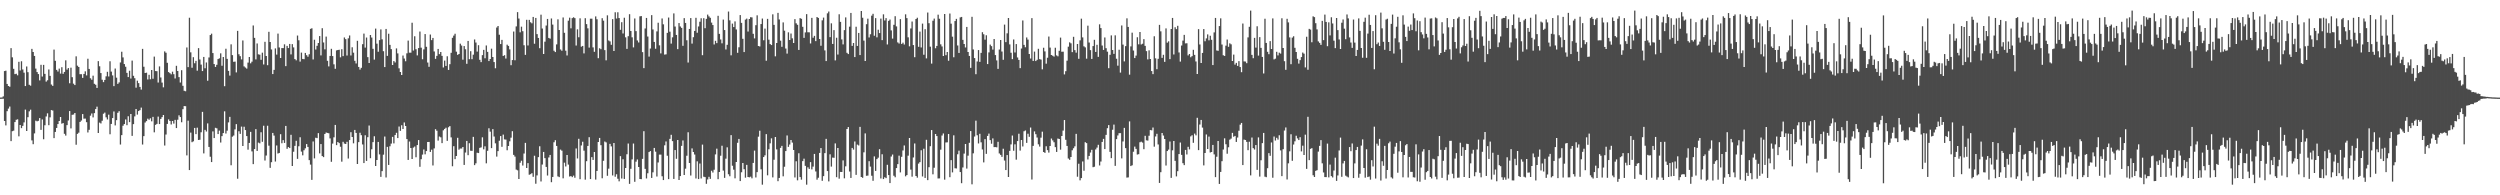 <?xml version="1.0" encoding="UTF-8"?>
<svg xmlns="http://www.w3.org/2000/svg" width="1920" height="150">
  <path d="M0 74.917h1v1.000H0zM1 74.859h1v1.000H1zM2 74.054h1v1.760H2zM3 54.562h1v38.368H3zM4 54.297h1v42.034H4zM5 64.457h1v20.953H5zM6 66.073h1v17.335H6zM7 66.599h1v15.236H7zM8 36.960h1v71.418H8zM9 44.043h1v56.695H9zM10 52.855h1v47.514H10zM11 56.933h1v36.830H11zM12 56.614h1v35.413H12zM13 57.836h1v33.808H13zM14 47.483h1v57.197H14zM15 54.109h1v41.886H15zM16 47.055h1v51.342H16zM17 53.354h1v43.296H17zM18 55.798h1v38.207H18zM19 66.091h1v18.102H19zM20 51.051h1v49.572H20zM21 55.445h1v34.541H21zM22 65.139h1v20.381H22zM23 65.793h1v18.443H23zM24 37.532h1v70.314H24zM25 39.935h1v70.832H25zM26 42.948h1v59.521H26zM27 52.687h1v40.007H27zM28 55.363h1v37.801H28zM29 56.888h1v35.903H29zM30 61.758h1v28.900H30zM31 49.742h1v50.012H31zM32 58.772h1v32.980H32zM33 49.802h1v57.145H33zM34 56.709h1v39.474H34zM35 62.680h1v26.762H35zM36 61.648h1v25.388H36zM37 53.362h1v42.775H37zM38 58.250h1v31.886H38zM39 64.938h1v19.585H39zM40 65.946h1v18.950H40zM41 38.095h1v68.013H41zM42 46.683h1v54.618H42zM43 53.647h1v44.597H43zM44 54.923h1v40.377H44zM45 52.710h1v40.239H45zM46 56.541h1v33.307H46zM47 51.601h1v43.368H47zM48 56.700h1v37.810H48zM49 55.231h1v47.520H49zM50 46.314h1v57.815H50zM51 53.462h1v42.663H51zM52 52.274h1v40.236H52zM53 63.969h1v21.335H53zM54 51.984h1v46.609H54zM55 59.283h1v28.862H55zM56 64.253h1v23.732H56zM57 65.320h1v21.443H57zM58 43.246h1v67.900H58zM59 50.412h1v52.418H59zM60 51.470h1v50.416H60zM61 56.997h1v36.671H61zM62 56.964h1v35.580H62zM63 59.813h1v27.779H63zM64 56.781h1v34.335H64zM65 54.775h1v36.319H65zM66 57.887h1v35.968H66zM67 45.124h1v56.624H67zM68 52.943h1v46.745H68zM69 60.132h1v28.719H69zM70 61.229h1v25.907H70zM71 58.099h1v32.076H71zM72 64.358h1v22.518H72zM73 65.077h1v18.709H73zM74 67.553h1v14.387H74zM75 46.950h1v55.193H75zM76 50.907h1v43.239H76zM77 56.102h1v38.707H77zM78 61.237h1v31.489H78zM79 63.054h1v24.313H79zM80 61.366h1v25.131H80zM81 58.613h1v31.475H81zM82 55.152h1v36.583H82zM83 58.746h1v29.321H83zM84 47.061h1v56.041H84zM85 54.983h1v40.213H85zM86 57.927h1v32.743H86zM87 66.171h1v19.433H87zM88 52.615h1v43.699H88zM89 59.666h1v32.621H89zM90 64.388h1v22.250H90zM91 63.292h1v22.120H91zM92 47.951h1v63.039H92zM93 39.708h1v64.070H93zM94 44.072h1v52.470H94zM95 49.202h1v46.075H95zM96 51.255h1v40.515H96zM97 55.985h1v40.189H97zM98 59.174h1v30.114H98zM99 54.301h1v39.513H99zM100 60.312h1v27.226H100zM101 46.567h1v57.765H101zM102 58.231h1v37.115H102zM103 60.071h1v29.343H103zM104 67.334h1v16.356H104zM105 61.969h1v26.029H105zM106 63.847h1v21.461H106zM107 66.778h1v17.800H107zM108 68.816h1v13.825H108zM109 37.532h1v73.447H109zM110 51.239h1v53.308H110zM111 56.079h1v38.026H111zM112 55.829h1v37.223H112zM113 61.014h1v30.123H113zM114 57.422h1v34.555H114zM115 60.899h1v29.954H115zM116 53.769h1v39.432H116zM117 60.490h1v29.284H117zM118 43.468h1v58.174H118zM119 54.563h1v41.346H119zM120 54.658h1v40.490H120zM121 63.363h1v26.199H121zM122 50.969h1v44.294H122zM123 59.496h1v31.846H123zM124 63.441h1v26.526H124zM125 67.059h1v21.286H125zM126 39.464h1v72.286H126zM127 40.478h1v62.819H127zM128 48.224h1v46.967H128zM129 55.350h1v36.349H129zM130 56.170h1v36.764H130zM131 57.105h1v38.467H131zM132 55.026h1v37.906H132zM133 56.977h1v37.971H133zM134 60.252h1v31.782H134zM135 50.544h1v47.819H135zM136 54.553h1v37.397H136zM137 59.258h1v29.322H137zM138 63.381h1v26.534H138zM139 53.891h1v39.985H139zM140 65.891h1v17.970H140zM141 69.715h1v11.741H141zM142 70.114h1v11.434H142zM143 36.444h1v82.923H143zM144 51.557h1v41.120H144zM145 13.622h1v116.979H145zM146 40.178h1v61.654H146zM147 52.025h1v57.207H147zM148 43.952h1v64.575H148zM149 48.603h1v49.642H149zM150 46.749h1v56.289H150zM151 54.296h1v43.775H151zM152 36.957h1v70.545H152zM153 45.660h1v61.651H153zM154 49.593h1v51.979H154zM155 54.573h1v31.345H155zM156 43.730h1v74.087H156zM157 52.404h1v47.334H157zM158 47.961h1v53.077H158zM159 61.980h1v32.791H159zM160 44.120h1v68.702H160zM161 26.928h1v93.449H161zM162 25.876h1v98.591H162zM163 40.763h1v60.141H163zM164 49.212h1v56.832H164zM165 51.416h1v46.756H165zM166 49.756h1v48.822H166zM167 45.373h1v57.614H167zM168 44.795h1v55.528H168zM169 40.970h1v68.488H169zM170 50.465h1v54.073H170zM171 43.786h1v58.408H171zM172 66.185h1v19.331H172zM173 37.438h1v65.090H173zM174 45.220h1v55.138H174zM175 54.421h1v39.564H175zM176 58.047h1v31.727H176zM177 34.053h1v92.860H177zM178 42.351h1v62.588H178zM179 47.467h1v56.601H179zM180 47.319h1v52.050H180zM181 55.620h1v39.732H181zM182 23.706h1v113.579H182zM183 41.658h1v59.149H183zM184 43.146h1v59.663H184zM185 45.603h1v51.648H185zM186 31.053h1v81.056H186zM187 50.973h1v46.381H187zM188 51.868h1v48.036H188zM189 52.710h1v51.808H189zM190 48.080h1v66.855H190zM191 43.770h1v66.000H191zM192 48.637h1v52.619H192zM193 47.370h1v68.909H193zM194 19.544h1v106.528H194zM195 29.075h1v85.385H195zM196 45.624h1v53.561H196zM197 33.360h1v82.580H197zM198 41.735h1v67.780H198zM199 42.007h1v68.096H199zM200 45.948h1v55.635H200zM201 40.431h1v68.462H201zM202 49.508h1v47.071H202zM203 32.091h1v91.182H203zM204 43.013h1v76.417H204zM205 50.090h1v46.483H205zM206 24.445h1v87.452H206zM207 32.234h1v96.662H207zM208 37.996h1v86.563H208zM209 56.895h1v45.195H209zM210 53.665h1v50.495H210zM211 37.194h1v86.842H211zM212 41.944h1v69.798H212zM213 25.801h1v92.119H213zM214 36.474h1v80.990H214zM215 44.544h1v58.531H215zM216 36.927h1v73.081H216zM217 36.971h1v70.637H217zM218 34.037h1v75.737H218zM219 50.772h1v45.966H219zM220 35.241h1v79.025H220zM221 36.912h1v76.016H221zM222 33.716h1v79.994H222zM223 41.757h1v61.776H223zM224 33.881h1v93.626H224zM225 36.391h1v80.128H225zM226 45.377h1v66.653H226zM227 46.318h1v61.832H227zM228 27.281h1v94.739H228zM229 30.928h1v81.398H229zM230 47.313h1v58.104H230zM231 40.384h1v76.058H231zM232 45.267h1v74.053H232zM233 45.481h1v69.927H233zM234 40.653h1v73.264H234zM235 42.391h1v68.268H235zM236 43.561h1v69.273H236zM237 41.658h1v81.317H237zM238 22.192h1v104.214H238zM239 21.687h1v116.449H239zM240 45.692h1v62.976H240zM241 30.534h1v91.098H241zM242 38.055h1v67.742H242zM243 35.162h1v70.941H243zM244 33.033h1v69.188H244zM245 27.709h1v90.087H245zM246 42.551h1v68.091H246zM247 21.665h1v98.217H247zM248 32.614h1v88.063H248zM249 37.897h1v65.010H249zM250 28.135h1v73.628H250zM251 46.703h1v55.402H251zM252 50.995h1v51.363H252zM253 42.947h1v63.331H253zM254 37.479h1v86.789H254zM255 43.063h1v67.234H255zM256 49.390h1v56.095H256zM257 52.817h1v43.151H257zM258 38.701h1v72.741H258zM259 38.389h1v70.681H259zM260 38.182h1v71.748H260zM261 44.009h1v68.706H261zM262 37.789h1v86.393H262zM263 43.133h1v65.787H263zM264 28.758h1v81.506H264zM265 30.031h1v80.558H265zM266 42.643h1v66.285H266zM267 29.432h1v92.299H267zM268 27.249h1v80.340H268zM269 42.614h1v58.920H269zM270 36.295h1v68.914H270zM271 40.434h1v69.648H271zM272 46.676h1v53.119H272zM273 48.766h1v53.335H273zM274 31.316h1v94.640H274zM275 51.405h1v57.748H275zM276 53.449h1v48.488H276zM277 52.095h1v51.740H277zM278 33.942h1v76.993H278zM279 25.822h1v99.426H279zM280 36.557h1v67.323H280zM281 28.837h1v94.764H281zM282 43.870h1v61.487H282zM283 48.360h1v48.052H283zM284 26.881h1v94.634H284zM285 28.827h1v85.830H285zM286 37.489h1v71.679H286zM287 45.790h1v58.880H287zM288 21.985h1v105.479H288zM289 33.545h1v89.317H289zM290 39.750h1v69.253H290zM291 30.842h1v87.752H291zM292 22.562h1v113.294H292zM293 30.221h1v101.191H293zM294 39.317h1v79.454H294zM295 51.489h1v53.356H295zM296 22.210h1v114.104H296zM297 42.884h1v69.902H297zM298 25.923h1v100.728H298zM299 34.481h1v77.851H299zM300 37.730h1v72.557H300zM301 49.926h1v55.191H301zM302 46.919h1v63.204H302zM303 47.990h1v55.717H303zM304 37.158h1v64.845H304zM305 41.034h1v64.985H305zM306 52.478h1v44.720H306zM307 55.293h1v45.234H307zM308 57.625h1v38.561H308zM309 42.644h1v56.412H309zM310 44.967h1v49.072H310zM311 47.063h1v49.688H311zM312 40.935h1v65.874H312zM313 31.172h1v91.640H313zM314 40.467h1v68.239H314zM315 40.431h1v73.215H315zM316 17.454h1v104.661H316zM317 38.801h1v74.541H317zM318 27.829h1v84.697H318zM319 37.846h1v82.930H319zM320 42.542h1v68.862H320zM321 36.924h1v70.644H321zM322 24.242h1v103.852H322zM323 36.622h1v85.649H323zM324 45.541h1v73.173H324zM325 37.917h1v76.864H325zM326 26.167h1v92.343H326zM327 35.961h1v80.058H327zM328 48.003h1v61.054H328zM329 51.285h1v57.734H329zM330 26.530h1v90.154H330zM331 30.847h1v84.112H331zM332 29.134h1v97.932H332zM333 39.534h1v74.458H333zM334 45.227h1v53.983H334zM335 42.910h1v57.498H335zM336 37.597h1v70.382H336zM337 41.593h1v63.262H337zM338 39.955h1v65.515H338zM339 42.922h1v66.984H339zM340 51.818h1v48.256H340zM341 46.524h1v52.487H341zM342 50.638h1v47.441H342zM343 43.237h1v64.946H343zM344 53.718h1v44.043H344zM345 49.325h1v47.519H345zM346 40.571h1v64.941H346zM347 29.020h1v98.669H347zM348 27.317h1v84.956H348zM349 25.897h1v96.338H349zM350 39.658h1v80.157H350zM351 42.133h1v63.704H351zM352 41.451h1v73.492H352zM353 33.546h1v80.549H353zM354 34.952h1v79.146H354zM355 45.820h1v67.070H355zM356 35.388h1v91.291H356zM357 37.821h1v79.342H357zM358 49.015h1v59.236H358zM359 31.437h1v87.741H359zM360 45.481h1v64.522H360zM361 39.298h1v76.490H361zM362 45.472h1v70.404H362zM363 42.009h1v63.105H363zM364 30.303h1v96.499H364zM365 32.674h1v92.777H365zM366 39.609h1v77.713H366zM367 34.702h1v82.863H367zM368 45.931h1v67.635H368zM369 47.727h1v65.482H369zM370 42.352h1v63.133H370zM371 38.275h1v76.415H371zM372 44.739h1v67.638H372zM373 34.940h1v90.487H373zM374 39.833h1v75.973H374zM375 46.919h1v51.602H375zM376 45.311h1v55.822H376zM377 37.370h1v76.407H377zM378 43.760h1v55.435H378zM379 47.652h1v57.187H379zM380 52.414h1v57.643H380zM381 21.141h1v99.145H381zM382 19.993h1v96.059H382zM383 26.699h1v81.393H383zM384 33.827h1v70.675H384zM385 30.624h1v82.131H385zM386 42.949h1v60.434H386zM387 42.389h1v64.671H387zM388 44.956h1v62.279H388zM389 34.291h1v81.101H389zM390 35.294h1v76.849H390zM391 37.957h1v70.602H391zM392 50.084h1v55.645H392zM393 46.154h1v54.619H393zM394 24.238h1v94.676H394zM395 46.283h1v73.974H395zM396 20.267h1v109.971H396zM397 9.317h1v121.484H397zM398 14.249h1v123.212H398zM399 24.809h1v100.184H399zM400 20.495h1v102.954H400zM401 23.955h1v103.182H401zM402 34.767h1v83.132H402zM403 42.125h1v67.613H403zM404 15.225h1v113.787H404zM405 34.933h1v90.341H405zM406 15.235h1v118.970H406zM407 17.103h1v116.681H407zM408 17.916h1v115.089H408zM409 13.004h1v122.788H409zM410 33.596h1v86.025H410zM411 13.756h1v127.341H411zM412 26.232h1v108.451H412zM413 29.123h1v91.536H413zM414 37.029h1v75.310H414zM415 11.259h1v128.117H415zM416 21.932h1v104.434H416zM417 41.448h1v75.240H417zM418 32.004h1v89.451H418zM419 19.611h1v108.576H419zM420 14.521h1v120.301H420zM421 29.127h1v91.804H421zM422 29.691h1v89.273H422zM423 14.199h1v125.728H423zM424 18.878h1v117.032H424zM425 38.961h1v70.320H425zM426 39.993h1v67.668H426zM427 34.087h1v77.990H427zM428 14.831h1v120.654H428zM429 23.017h1v113.012H429zM430 37.989h1v76.927H430zM431 38.945h1v76.774H431zM432 13.412h1v123.534H432zM433 25.215h1v99.715H433zM434 38.917h1v88.930H434zM435 42.617h1v76.442H435zM436 15.848h1v110.543H436zM437 13.554h1v122.032H437zM438 21.736h1v113.466H438zM439 13.904h1v122.129H439zM440 13.255h1v121.607H440zM441 13.922h1v122.554H441zM442 34.992h1v79.009H442zM443 22.544h1v99.143H443zM444 28.645h1v77.933H444zM445 14.096h1v123.544H445zM446 35.842h1v75.865H446zM447 35.269h1v73.605H447zM448 41.006h1v74.716H448zM449 13.984h1v124.009H449zM450 18.559h1v105.235H450zM451 21.744h1v90.335H451zM452 36.557h1v68.803H452zM453 14.341h1v123.196H453zM454 14.328h1v106.348H454zM455 36.414h1v86.405H455zM456 39.779h1v76.935H456zM457 12.581h1v125.331H457zM458 14.820h1v116.464H458zM459 44.689h1v64.374H459zM460 37.064h1v68.866H460zM461 37.792h1v73.744H461zM462 13.976h1v122.929H462zM463 15.860h1v107.654H463zM464 38.492h1v70.191H464zM465 46.359h1v63.000H465zM466 11.772h1v123.248H466zM467 31.083h1v98.467H467zM468 31.786h1v78.712H468zM469 34.429h1v77.982H469zM470 14.697h1v120.059H470zM471 39.152h1v70.696H471zM472 9.433h1v126.303H472zM473 14.210h1v119.606H473zM474 9.423h1v127.854H474zM475 13.876h1v125.400H475zM476 22.862h1v97.050H476zM477 17.032h1v120.077H477zM478 25.704h1v96.629H478zM479 13.603h1v123.837H479zM480 28.679h1v100.361H480zM481 37.528h1v80.959H481zM482 27.803h1v82.441H482zM483 10.919h1v130.309H483zM484 23.805h1v105.817H484zM485 28.656h1v93.771H485zM486 36.397h1v73.823H486zM487 14.198h1v125.442H487zM488 23.908h1v100.237H488zM489 31.096h1v91.351H489zM490 32.638h1v95.637H490zM491 12.560h1v124.936H491zM492 12.334h1v125.271H492zM493 40.028h1v81.963H493zM494 52.316h1v48.454H494zM495 21.848h1v107.859H495zM496 13.769h1v123.314H496zM497 28.048h1v105.033H497zM498 43.482h1v73.316H498zM499 37.252h1v78.751H499zM500 11.630h1v125.012H500zM501 22.641h1v109.710H501zM502 32.186h1v81.409H502zM503 37.421h1v79.066H503zM504 24.116h1v111.471H504zM505 17.470h1v107.298H505zM506 34.791h1v83.937H506zM507 41.005h1v77.750H507zM508 14.176h1v121.178H508zM509 18.664h1v119.619H509zM510 41.927h1v69.696H510zM511 41.734h1v66.894H511zM512 25.225h1v94.375H512zM513 13.470h1v124.116H513zM514 24.309h1v82.327H514zM515 33.477h1v70.068H515zM516 28.687h1v79.684H516zM517 10.304h1v127.141H517zM518 20.379h1v94.867H518zM519 26.843h1v95.129H519zM520 37.728h1v69.772H520zM521 17.691h1v120.566H521zM522 20.309h1v114.920H522zM523 21.427h1v90.585H523zM524 35.191h1v72.708H524zM525 13.902h1v120.520H525zM526 17.621h1v111.914H526zM527 30.932h1v88.690H527zM528 48.052h1v53.548H528zM529 22.227h1v102.953H529zM530 13.861h1v120.937H530zM531 33.510h1v80.456H531zM532 28.571h1v88.176H532zM533 23.782h1v94.884H533zM534 13.649h1v123.393H534zM535 25.158h1v98.746H535zM536 20.300h1v117.206H536zM537 16.712h1v108.861H537zM538 14.043h1v123.029H538zM539 42.373h1v68.668H539zM540 13.986h1v121.749H540zM541 21.669h1v114.360H541zM542 14.482h1v126.672H542zM543 11.194h1v126.620H543zM544 12.590h1v123.179H544zM545 13.658h1v123.708H545zM546 17.376h1v113.747H546zM547 19.269h1v113.243H547zM548 34.153h1v96.194H548zM549 31.324h1v87.236H549zM550 33.127h1v81.061H550zM551 12.111h1v125.524H551zM552 26.019h1v106.093H552zM553 30.321h1v89.280H553zM554 33.272h1v78.638H554zM555 15.051h1v115.975H555zM556 23.094h1v113.500H556zM557 38.011h1v83.842H557zM558 34.410h1v78.763H558zM559 8.868h1v124.981H559zM560 15.634h1v119.719H560zM561 42.494h1v61.297H561zM562 18.133h1v109.152H562zM563 20.772h1v109.555H563zM564 16.421h1v120.558H564zM565 22.650h1v101.765H565zM566 40.550h1v69.132H566zM567 36.285h1v70.407H567zM568 11.584h1v127.462H568zM569 17.576h1v114.741H569zM570 29.822h1v95.367H570zM571 40.009h1v89.923H571zM572 15.073h1v121.389H572zM573 14.305h1v112.323H573zM574 24.231h1v111.705H574zM575 14.573h1v121.602H575zM576 13.202h1v122.477H576zM577 13.369h1v123.574H577zM578 25.956h1v99.155H578zM579 29.509h1v86.130H579zM580 19.332h1v116.945H580zM581 11.799h1v120.402H581zM582 35.315h1v69.650H582zM583 35.673h1v64.746H583zM584 18.490h1v111.577H584zM585 14.244h1v127.604H585zM586 30.938h1v89.694H586zM587 21.979h1v97.327H587zM588 46.654h1v56.369H588zM589 14.468h1v120.208H589zM590 30.456h1v84.171H590zM591 33.830h1v76.225H591zM592 34.611h1v71.618H592zM593 11.011h1v125.242H593zM594 19.109h1v103.542H594zM595 43.248h1v61.963H595zM596 33.027h1v81.715H596zM597 9.858h1v129.301H597zM598 14.926h1v121.738H598zM599 31.216h1v82.359H599zM600 35.936h1v76.082H600zM601 17.186h1v118.232H601zM602 23.537h1v104.505H602zM603 37.266h1v78.772H603zM604 41.187h1v62.850H604zM605 24.830h1v87.956H605zM606 30.742h1v80.273H606zM607 25.729h1v81.802H607zM608 29.438h1v80.093H608zM609 33.038h1v82.172H609zM610 14.691h1v121.620H610zM611 17.899h1v105.946H611zM612 19.062h1v119.412H612zM613 38.346h1v79.355H613zM614 13.938h1v122.072H614zM615 14.419h1v123.576H615zM616 20.584h1v103.161H616zM617 29.105h1v92.733H617zM618 24.863h1v102.534H618zM619 10.876h1v130.971H619zM620 24.778h1v103.739H620zM621 24.814h1v104.911H621zM622 33.359h1v91.143H622zM623 13.725h1v116.389H623zM624 28.974h1v98.968H624zM625 27.540h1v90.664H625zM626 31.567h1v100.098H626zM627 13.045h1v124.918H627zM628 13.792h1v122.697H628zM629 29.957h1v87.501H629zM630 35.118h1v78.602H630zM631 15.624h1v123.231H631zM632 13.526h1v121.767H632zM633 38.707h1v78.910H633zM634 46.884h1v59.786H634zM635 10.241h1v121.146H635zM636 8.860h1v130.438H636zM637 28.515h1v90.015H637zM638 17.936h1v110.031H638zM639 33.746h1v87.296H639zM640 23.155h1v98.042H640zM641 46.405h1v63.705H641zM642 28.996h1v107.102H642zM643 41.894h1v71.779H643zM644 10.932h1v126.291H644zM645 16.772h1v115.279H645zM646 30.264h1v101.851H646zM647 34.121h1v89.053H647zM648 23.122h1v113.822H648zM649 13.367h1v114.390H649zM650 40.533h1v58.530H650zM651 41.534h1v56.045H651zM652 20.496h1v111.256H652zM653 9.913h1v126.721H653zM654 35.214h1v78.416H654zM655 33.018h1v81.871H655zM656 43.804h1v64.841H656zM657 20.522h1v113.795H657zM658 35.286h1v75.743H658zM659 25.290h1v86.437H659zM660 42.309h1v55.137H660zM661 8.447h1v127.507H661zM662 13.620h1v122.918H662zM663 31.193h1v85.799H663zM664 46.856h1v55.585H664zM665 18.589h1v116.412H665zM666 14.320h1v120.555H666zM667 28.768h1v95.053H667zM668 26.314h1v101.654H668zM669 12.052h1v122.903H669zM670 10.613h1v128.248H670zM671 27.469h1v92.641H671zM672 13.904h1v117.395H672zM673 28.647h1v93.563H673zM674 22.822h1v98.285H674zM675 25.395h1v89.203H675zM676 14.302h1v122.769H676zM677 30.797h1v87.675H677zM678 10.997h1v126.530H678zM679 15.736h1v120.400H679zM680 13.946h1v122.870H680zM681 34.139h1v92.410H681zM682 16.028h1v118.404H682zM683 15.009h1v125.582H683zM684 23.321h1v96.897H684zM685 29.623h1v89.060H685zM686 19.071h1v115.900H686zM687 12.430h1v123.720H687zM688 20.258h1v108.826H688zM689 32.566h1v93.508H689zM690 33.440h1v86.123H690zM691 14.693h1v117.708H691zM692 33.732h1v86.679H692zM693 32.787h1v82.768H693zM694 34.192h1v77.525H694zM695 10.986h1v124.441H695zM696 13.912h1v120.545H696zM697 28.659h1v90.882H697zM698 35.578h1v70.400H698zM699 21.852h1v108.425H699zM700 16.521h1v119.175H700zM701 34.628h1v86.296H701zM702 43.940h1v66.258H702zM703 14.585h1v120.592H703zM704 13.602h1v122.867H704zM705 35.929h1v89.741H705zM706 24.260h1v100.240H706zM707 36.435h1v78.944H707zM708 18.116h1v117.416H708zM709 42.037h1v72.175H709zM710 22.406h1v114.231H710zM711 44.827h1v62.556H711zM712 9.643h1v128.679H712zM713 17.834h1v110.578H713zM714 35.840h1v76.456H714zM715 48.841h1v51.074H715zM716 15.914h1v117.983H716zM717 14.285h1v114.524H717zM718 37.047h1v65.883H718zM719 35.277h1v69.241H719zM720 11.247h1v125.803H720zM721 14.383h1v122.630H721zM722 34.065h1v80.866H722zM723 35.660h1v68.444H723zM724 43.009h1v59.491H724zM725 10.773h1v127.198H725zM726 42.396h1v67.021H726zM727 39.934h1v69.393H727zM728 46.665h1v56.267H728zM729 10.408h1v125.670H729zM730 18.198h1v104.803H730zM731 28.163h1v104.232H731zM732 43.976h1v59.971H732zM733 16.162h1v113.069H733zM734 14.500h1v114.886H734zM735 34.936h1v83.562H735zM736 40.629h1v75.073H736zM737 13.383h1v118.777H737zM738 13.002h1v127.717H738zM739 30.609h1v98.021H739zM740 33.790h1v84.158H740zM741 36.428h1v74.182H741zM742 20.664h1v108.844H742zM743 39.913h1v79.664H743zM744 42.948h1v66.740H744zM745 52.141h1v48.509H745zM746 12.924h1v128.657H746zM747 37.972h1v79.780H747zM748 44.619h1v60.265H748zM749 57.007h1v35.660H749zM750 47.225h1v56.656H750zM751 38.441h1v71.757H751zM752 47.514h1v55.245H752zM753 40.592h1v68.694H753zM754 24.710h1v90.071H754zM755 26.318h1v98.387H755zM756 30.450h1v76.417H756zM757 27.089h1v91.058H757zM758 49.226h1v55.159H758zM759 40.264h1v62.351H759zM760 34.244h1v73.369H760zM761 35.443h1v74.920H761zM762 38.104h1v68.183H762zM763 29.929h1v83.079H763zM764 42.287h1v70.669H764zM765 46.368h1v66.791H765zM766 52.882h1v56.008H766zM767 38.060h1v79.792H767zM768 30.708h1v88.252H768zM769 39.572h1v80.877H769zM770 45.905h1v68.343H770zM771 18.872h1v104.405H771zM772 32.369h1v98.220H772zM773 25.583h1v93.521H773zM774 13.839h1v122.108H774zM775 34.115h1v81.727H775zM776 40.482h1v70.421H776zM777 45.401h1v58.670H777zM778 30.312h1v85.431H778zM779 40.312h1v70.547H779zM780 33.858h1v88.766H780zM781 44.138h1v64.221H781zM782 46.032h1v56.701H782zM783 52.339h1v63.298H783zM784 37.273h1v70.244H784zM785 15.723h1v96.745H785zM786 34.475h1v66.354H786zM787 36.295h1v63.891H787zM788 28.775h1v80.964H788zM789 30.429h1v72.274H789zM790 41.491h1v63.564H790zM791 44.972h1v52.963H791zM792 13.919h1v123.970H792zM793 46.794h1v65.209H793zM794 39.649h1v61.249H794zM795 46.882h1v56.160H795zM796 45.950h1v59.668H796zM797 37.463h1v73.385H797zM798 45.435h1v67.175H798zM799 45.762h1v59.956H799zM800 53.271h1v47.825H800zM801 36.661h1v80.059H801zM802 39.475h1v77.910H802zM803 48.894h1v63.431H803zM804 44.325h1v70.992H804zM805 28.070h1v89.128H805zM806 36.543h1v75.594H806zM807 42.227h1v64.162H807zM808 42.784h1v65.050H808zM809 43.484h1v65.764H809zM810 36.682h1v76.316H810zM811 42.554h1v74.117H811zM812 43.265h1v63.126H812zM813 39.022h1v67.733H813zM814 28.863h1v86.079H814zM815 39.728h1v64.699H815zM816 39.688h1v60.633H816zM817 57.115h1v35.071H817zM818 54.687h1v52.691H818zM819 46.568h1v65.521H819zM820 35.819h1v85.925H820zM821 32.492h1v90.237H821zM822 33.299h1v87.276H822zM823 40.022h1v75.407H823zM824 28.250h1v85.622H824zM825 38.502h1v73.877H825zM826 40.424h1v62.404H826zM827 33.798h1v101.942H827zM828 45.181h1v80.552H828zM829 30.960h1v107.517H829zM830 14.337h1v122.414H830zM831 28.718h1v95.282H831zM832 35.568h1v95.532H832zM833 36.410h1v72.796H833zM834 45.073h1v64.856H834zM835 19.716h1v102.773H835zM836 32.677h1v87.070H836zM837 38.525h1v78.618H837zM838 45.247h1v69.804H838zM839 35.372h1v93.038H839zM840 30.574h1v97.469H840zM841 39.884h1v74.888H841zM842 34.412h1v78.943H842zM843 43.696h1v67.489H843zM844 18.672h1v108.427H844zM845 21.560h1v102.471H845zM846 34.971h1v74.046H846zM847 38.366h1v68.266H847zM848 28.767h1v85.708H848zM849 37.028h1v66.544H849zM850 39.663h1v58.793H850zM851 52.370h1v43.706H851zM852 42.100h1v74.510H852zM853 27.166h1v94.306H853zM854 38.410h1v61.209H854zM855 41.379h1v54.307H855zM856 27.123h1v100.279H856zM857 45.127h1v61.746H857zM858 50.445h1v53.578H858zM859 38.178h1v64.110H859zM860 55.747h1v46.479H860zM861 19.550h1v102.117H861zM862 34.274h1v74.396H862zM863 47.130h1v51.063H863zM864 35.455h1v78.324H864zM865 14.082h1v122.321H865zM866 20.704h1v115.544H866zM867 57.337h1v35.916H867zM868 35.642h1v91.906H868zM869 25.109h1v101.840H869zM870 38.833h1v77.686H870zM871 44.602h1v67.988H871zM872 42.718h1v71.635H872zM873 28.607h1v90.067H873zM874 34.040h1v84.396H874zM875 24.565h1v84.688H875zM876 34.169h1v74.645H876zM877 33.584h1v75.919H877zM878 30.063h1v84.522H878zM879 35.248h1v69.053H879zM880 39.253h1v68.539H880zM881 45.608h1v62.362H881zM882 38.643h1v65.600H882zM883 45.321h1v54.561H883zM884 54.594h1v45.486H884zM885 56.931h1v41.037H885zM886 27.873h1v84.745H886zM887 44.800h1v59.993H887zM888 53.141h1v49.614H888zM889 45.134h1v65.821H889zM890 19.107h1v121.361H890zM891 24.040h1v108.214H891zM892 44.462h1v57.657H892zM893 42.111h1v61.980H893zM894 47.519h1v59.241H894zM895 21.790h1v105.360H895zM896 32.766h1v83.266H896zM897 31.720h1v83.180H897zM898 45.426h1v63.289H898zM899 22.271h1v114.352H899zM900 13.760h1v101.684H900zM901 41.831h1v66.443H901zM902 20.930h1v102.611H902zM903 22.371h1v113.090H903zM904 19.840h1v111.639H904zM905 40.306h1v78.014H905zM906 47.310h1v62.173H906zM907 34.947h1v84.009H907zM908 31.185h1v94.175H908zM909 26.758h1v100.053H909zM910 33.332h1v81.801H910zM911 33.251h1v85.393H911zM912 42.529h1v70.205H912zM913 41.478h1v73.273H913zM914 43.958h1v60.812H914zM915 43.131h1v60.740H915zM916 38.241h1v71.414H916zM917 42.138h1v60.450H917zM918 47.206h1v56.742H918zM919 56.812h1v33.672H919zM920 22.381h1v92.918H920zM921 34.131h1v61.494H921zM922 48.362h1v43.737H922zM923 40.639h1v57.334H923zM924 22.304h1v104.743H924zM925 31.704h1v85.810H925zM926 29.512h1v73.770H926zM927 26.432h1v87.993H927zM928 30.988h1v73.930H928zM929 27.463h1v89.652H929zM930 30.550h1v86.179H930zM931 49.948h1v61.369H931zM932 24.883h1v93.708H932zM933 13.793h1v122.267H933zM934 38.771h1v81.600H934zM935 39.031h1v69.274H935zM936 20.010h1v121.255H936zM937 14.059h1v117.997H937zM938 34.217h1v89.567H938zM939 42.468h1v72.366H939zM940 42.981h1v63.272H940zM941 35.055h1v75.718H941zM942 30.380h1v87.677H942zM943 35.939h1v77.175H943zM944 33.261h1v74.022H944zM945 34.059h1v72.391H945zM946 46.873h1v55.159H946zM947 41.938h1v63.064H947zM948 49.615h1v54.781H948zM949 48.274h1v60.732H949zM950 50.600h1v55.030H950zM951 46.933h1v53.464H951zM952 51.530h1v44.213H952zM953 55.458h1v38.930H953zM954 18.068h1v108.726H954zM955 47.140h1v60.079H955zM956 47.268h1v60.270H956zM957 48.519h1v60.452H957zM958 28.717h1v86.612H958zM959 20.571h1v88.305H959zM960 8.153h1v126.528H960zM961 42.142h1v63.480H961zM962 44.702h1v69.089H962zM963 29.089h1v85.753H963zM964 36.577h1v74.834H964zM965 20.172h1v110.302H965zM966 42.702h1v62.799H966zM967 28.502h1v107.108H967zM968 36.750h1v86.321H968zM969 43.728h1v66.201H969zM970 56.416h1v45.658H970zM971 14.380h1v121.282H971zM972 32.990h1v103.099H972zM973 39.764h1v89.388H973zM974 41.619h1v75.969H974zM975 31.591h1v88.040H975zM976 37.619h1v71.777H976zM977 14.140h1v122.379H977zM978 45.632h1v59.230H978zM979 45.074h1v62.830H979zM980 39.763h1v66.092H980zM981 42.562h1v64.660H981zM982 40.434h1v63.432H982zM983 41.168h1v74.356H983zM984 14.044h1v121.238H984zM985 36.847h1v77.726H985zM986 47.014h1v53.229H986zM987 53.612h1v44.262H987zM988 14.455h1v123.366H988zM989 17.211h1v108.216H989zM990 28.717h1v87.529H990zM991 49.290h1v53.811H991zM992 28.903h1v94.595H992zM993 27.851h1v83.135H993zM994 36.689h1v71.831H994zM995 39.926h1v64.294H995zM996 45.147h1v61.119H996zM997 48.836h1v58.719H997zM998 46.165h1v59.209H998zM999 43.833h1v72.420H999zM1000 40.370h1v71.504H1000zM1001 41.203h1v77.846H1001zM1002 51.751h1v51.656H1002zM1003 28.213h1v101.483H1003zM1004 53.556h1v36.151H1004zM1005 22.164h1v100.793H1005zM1006 22.739h1v91.604H1006zM1007 32.456h1v81.321H1007zM1008 12.541h1v122.076H1008zM1009 13.155h1v122.756H1009zM1010 17.841h1v113.377H1010zM1011 22.560h1v108.158H1011zM1012 31.814h1v84.595H1012zM1013 32.939h1v79.099H1013zM1014 34.440h1v73.199H1014zM1015 16.051h1v109.373H1015zM1016 30.841h1v101.594H1016zM1017 11.197h1v124.807H1017zM1018 16.847h1v119.175H1018zM1019 35.482h1v74.798H1019zM1020 17.151h1v119.091H1020zM1021 27.184h1v99.228H1021zM1022 13.245h1v122.003H1022zM1023 18.016h1v118.299H1023zM1024 31.245h1v99.736H1024zM1025 36.981h1v84.089H1025zM1026 13.801h1v125.098H1026zM1027 23.148h1v111.619H1027zM1028 30.297h1v85.260H1028zM1029 37.617h1v68.052H1029zM1030 17.468h1v118.295H1030zM1031 14.941h1v110.532H1031zM1032 22.029h1v101.584H1032zM1033 30.089h1v104.847H1033zM1034 11.133h1v124.474H1034zM1035 14.117h1v122.118H1035zM1036 28.713h1v84.250H1036zM1037 32.681h1v83.416H1037zM1038 36.749h1v73.410H1038zM1039 15.001h1v121.760H1039zM1040 32.721h1v92.749H1040zM1041 43.017h1v72.217H1041zM1042 38.358h1v74.466H1042zM1043 14.125h1v122.392H1043zM1044 23.730h1v109.696H1044zM1045 36.866h1v74.971H1045zM1046 44.350h1v62.714H1046zM1047 16.748h1v112.282H1047zM1048 13.551h1v122.886H1048zM1049 44.411h1v70.225H1049zM1050 25.819h1v110.189H1050zM1051 11.315h1v124.276H1051zM1052 19.169h1v118.818H1052zM1053 36.798h1v86.223H1053zM1054 23.845h1v103.999H1054zM1055 53.185h1v44.118H1055zM1056 11.690h1v125.422H1056zM1057 33.929h1v76.402H1057zM1058 32.658h1v79.239H1058zM1059 35.277h1v71.364H1059zM1060 9.680h1v128.992H1060zM1061 21.756h1v102.116H1061zM1062 32.128h1v95.189H1062zM1063 38.222h1v73.797H1063zM1064 14.996h1v122.096H1064zM1065 14.363h1v116.198H1065zM1066 32.249h1v77.781H1066zM1067 39.176h1v69.558H1067zM1068 18.341h1v117.825H1068zM1069 11.204h1v125.904H1069zM1070 41.131h1v76.970H1070zM1071 29.426h1v83.203H1071zM1072 20.530h1v89.228H1072zM1073 12.910h1v119.758H1073zM1074 32.490h1v83.806H1074zM1075 37.865h1v70.521H1075zM1076 48.238h1v68.473H1076zM1077 11.781h1v124.423H1077zM1078 18.873h1v100.160H1078zM1079 28.302h1v83.252H1079zM1080 31.521h1v79.125H1080zM1081 20.408h1v115.905H1081zM1082 23.638h1v96.877H1082zM1083 18.831h1v113.141H1083zM1084 23.104h1v108.893H1084zM1085 10.311h1v125.833H1085zM1086 13.952h1v122.396H1086zM1087 24.034h1v86.819H1087zM1088 15.734h1v123.458H1088zM1089 38.635h1v79.965H1089zM1090 16.299h1v123.279H1090zM1091 24.746h1v103.941H1091zM1092 26.490h1v89.899H1092zM1093 29.443h1v85.161H1093zM1094 13.514h1v124.516H1094zM1095 26.005h1v106.223H1095zM1096 28.777h1v102.499H1096zM1097 37.891h1v77.380H1097zM1098 14.257h1v121.704H1098zM1099 14.075h1v122.998H1099zM1100 26.936h1v94.976H1100zM1101 35.636h1v86.710H1101zM1102 13.418h1v122.272H1102zM1103 14.068h1v123.675H1103zM1104 31.096h1v88.861H1104zM1105 42.140h1v62.333H1105zM1106 40.713h1v74.338H1106zM1107 17.032h1v119.593H1107zM1108 25.827h1v97.675H1108zM1109 39.871h1v75.301H1109zM1110 38.184h1v74.932H1110zM1111 13.861h1v124.622H1111zM1112 20.984h1v113.130H1112zM1113 37.858h1v70.311H1113zM1114 45.847h1v62.310H1114zM1115 20.891h1v112.540H1115zM1116 14.605h1v122.321H1116zM1117 32.233h1v89.558H1117zM1118 37.263h1v80.296H1118zM1119 14.144h1v122.355H1119zM1120 12.927h1v123.465H1120zM1121 40.994h1v68.647H1121zM1122 36.285h1v83.416H1122zM1123 34.897h1v78.128H1123zM1124 14.630h1v121.305H1124zM1125 35.326h1v79.873H1125zM1126 33.587h1v76.803H1126zM1127 47.259h1v63.393H1127zM1128 12.462h1v124.258H1128zM1129 23.248h1v102.183H1129zM1130 29.041h1v88.941H1130zM1131 39.694h1v75.350H1131zM1132 15.930h1v119.437H1132zM1133 13.702h1v118.561H1133zM1134 30.348h1v84.451H1134zM1135 37.016h1v70.213H1135zM1136 8.284h1v124.435H1136zM1137 12.379h1v123.797H1137zM1138 28.016h1v88.572H1138zM1139 35.121h1v72.030H1139zM1140 47.715h1v53.668H1140zM1141 16.549h1v118.556H1141zM1142 41.552h1v70.653H1142zM1143 31.358h1v90.720H1143zM1144 37.538h1v71.196H1144zM1145 13.061h1v124.819H1145zM1146 22.174h1v95.119H1146zM1147 11.027h1v123.108H1147zM1148 26.257h1v103.939H1148zM1149 12.292h1v126.923H1149zM1150 36.192h1v82.764H1150zM1151 32.633h1v94.250H1151zM1152 28.006h1v99.624H1152zM1153 14.320h1v121.842H1153zM1154 13.796h1v124.348H1154zM1155 13.779h1v122.462H1155zM1156 12.338h1v125.651H1156zM1157 21.519h1v99.239H1157zM1158 14.782h1v122.312H1158zM1159 36.577h1v86.766H1159zM1160 32.575h1v81.967H1160zM1161 19.259h1v119.277H1161zM1162 11.067h1v127.538H1162zM1163 21.960h1v99.991H1163zM1164 29.515h1v97.344H1164zM1165 46.343h1v69.634H1165zM1166 13.508h1v121.688H1166zM1167 16.870h1v119.091H1167zM1168 31.680h1v90.702H1168zM1169 39.688h1v84.463H1169zM1170 15.614h1v120.129H1170zM1171 14.474h1v121.832H1171zM1172 37.933h1v84.191H1172zM1173 21.516h1v111.088H1173zM1174 24.411h1v108.020H1174zM1175 13.615h1v122.346H1175zM1176 29.053h1v98.446H1176zM1177 38.933h1v78.918H1177zM1178 30.322h1v90.463H1178zM1179 11.052h1v127.525H1179zM1180 26.190h1v100.540H1180zM1181 35.435h1v84.957H1181zM1182 38.808h1v76.034H1182zM1183 16.591h1v114.337H1183zM1184 17.314h1v108.209H1184zM1185 22.938h1v108.791H1185zM1186 22.090h1v99.862H1186zM1187 14.876h1v121.729H1187zM1188 17.193h1v116.787H1188zM1189 32.699h1v87.569H1189zM1190 35.699h1v82.461H1190zM1191 25.934h1v110.303H1191zM1192 13.863h1v121.427H1192zM1193 26.360h1v97.221H1193zM1194 34.917h1v78.030H1194zM1195 38.026h1v67.965H1195zM1196 11.799h1v125.029H1196zM1197 27.062h1v94.658H1197zM1198 28.669h1v92.395H1198zM1199 36.345h1v77.456H1199zM1200 12.940h1v123.386H1200zM1201 30.669h1v95.033H1201zM1202 40.288h1v69.895H1202zM1203 43.501h1v66.302H1203zM1204 9.861h1v126.387H1204zM1205 19.417h1v116.765H1205zM1206 41.520h1v72.687H1206zM1207 31.664h1v80.474H1207zM1208 15.835h1v117.884H1208zM1209 14.444h1v121.148H1209zM1210 32.845h1v76.437H1210zM1211 39.753h1v73.580H1211zM1212 46.883h1v64.025H1212zM1213 12.877h1v122.922H1213zM1214 36.642h1v85.654H1214zM1215 17.773h1v98.836H1215zM1216 30.805h1v83.435H1216zM1217 33.961h1v96.773H1217zM1218 32.425h1v73.043H1218zM1219 43.681h1v67.502H1219zM1220 43.495h1v59.120H1220zM1221 13.915h1v120.730H1221zM1222 12.944h1v123.205H1222zM1223 14.550h1v122.585H1223zM1224 19.247h1v112.880H1224zM1225 14.890h1v112.360H1225zM1226 13.781h1v122.923H1226zM1227 31.008h1v98.165H1227zM1228 30.913h1v87.461H1228zM1229 30.971h1v88.621H1229zM1230 13.557h1v122.815H1230zM1231 17.266h1v111.389H1231zM1232 36.045h1v83.149H1232zM1233 37.650h1v75.041H1233zM1234 17.156h1v119.373H1234zM1235 29.069h1v93.879H1235zM1236 31.781h1v83.213H1236zM1237 34.320h1v77.632H1237zM1238 13.402h1v121.410H1238zM1239 16.125h1v120.030H1239zM1240 27.704h1v96.431H1240zM1241 28.696h1v93.731H1241zM1242 14.402h1v125.216H1242zM1243 12.492h1v124.856H1243zM1244 34.075h1v86.680H1244zM1245 42.072h1v77.928H1245zM1246 38.666h1v78.946H1246zM1247 13.926h1v122.721H1247zM1248 31.663h1v93.342H1248zM1249 33.677h1v93.370H1249zM1250 27.746h1v89.874H1250zM1251 19.821h1v106.889H1251zM1252 37.705h1v66.787H1252zM1253 26.538h1v96.237H1253zM1254 31.065h1v76.375H1254zM1255 8.153h1v129.216H1255zM1256 19.478h1v107.995H1256zM1257 23.301h1v102.359H1257zM1258 25.632h1v99.596H1258zM1259 22.184h1v111.815H1259zM1260 14.218h1v120.232H1260zM1261 38.881h1v66.485H1261zM1262 46.376h1v51.038H1262zM1263 31.393h1v80.541H1263zM1264 12.541h1v125.598H1264zM1265 31.041h1v87.910H1265zM1266 32.643h1v86.807H1266zM1267 34.894h1v84.335H1267zM1268 13.978h1v122.535H1268zM1269 32.453h1v79.630H1269zM1270 32.639h1v82.491H1270zM1271 41.729h1v63.442H1271zM1272 11.536h1v126.475H1272zM1273 12.411h1v123.807H1273zM1274 30.569h1v88.908H1274zM1275 40.609h1v68.374H1275zM1276 17.167h1v119.207H1276zM1277 12.847h1v125.385H1277zM1278 23.892h1v84.994H1278zM1279 17.778h1v106.309H1279zM1280 11.011h1v115.668H1280zM1281 13.101h1v122.852H1281zM1282 30.252h1v94.985H1282zM1283 14.025h1v121.400H1283zM1284 29.061h1v95.597H1284zM1285 19.055h1v116.102H1285zM1286 33.640h1v90.364H1286zM1287 14.114h1v115.325H1287zM1288 31.339h1v88.716H1288zM1289 13.663h1v124.733H1289zM1290 22.045h1v114.010H1290zM1291 9.364h1v124.737H1291zM1292 12.662h1v121.086H1292zM1293 15.747h1v118.158H1293zM1294 15.072h1v120.837H1294zM1295 25.638h1v95.440H1295zM1296 31.611h1v82.328H1296zM1297 32.657h1v97.834H1297zM1298 14.408h1v126.729H1298zM1299 30.818h1v104.971H1299zM1300 31.888h1v88.794H1300zM1301 30.467h1v82.537H1301zM1302 17.030h1v117.761H1302zM1303 34.996h1v78.557H1303zM1304 34.198h1v73.837H1304zM1305 31.969h1v74.015H1305zM1306 15.032h1v122.830H1306zM1307 14.182h1v115.932H1307zM1308 28.522h1v91.320H1308zM1309 26.940h1v91.640H1309zM1310 15.546h1v123.264H1310zM1311 13.511h1v124.523H1311zM1312 35.111h1v80.606H1312zM1313 30.409h1v83.784H1313zM1314 40.263h1v67.540H1314zM1315 11.504h1v127.132H1315zM1316 34.526h1v91.341H1316zM1317 32.068h1v91.771H1317zM1318 24.172h1v98.769H1318zM1319 18.825h1v119.163H1319zM1320 40.347h1v68.838H1320zM1321 17.992h1v110.607H1321zM1322 42.326h1v75.969H1322zM1323 12.533h1v128.660H1323zM1324 13.706h1v122.640H1324zM1325 38.450h1v78.234H1325zM1326 45.345h1v56.184H1326zM1327 10.024h1v123.671H1327zM1328 13.892h1v122.074H1328zM1329 33.509h1v73.167H1329zM1330 37.601h1v71.697H1330zM1331 12.231h1v120.168H1331zM1332 11.106h1v125.075H1332zM1333 32.320h1v86.286H1333zM1334 40.928h1v70.760H1334zM1335 44.961h1v62.705H1335zM1336 10.950h1v127.018H1336zM1337 40.849h1v78.062H1337zM1338 38.688h1v69.963H1338zM1339 51.450h1v48.081H1339zM1340 11.878h1v126.994H1340zM1341 13.015h1v119.708H1341zM1342 17.236h1v117.929H1342zM1343 18.461h1v104.514H1343zM1344 12.264h1v120.692H1344zM1345 14.633h1v123.031H1345zM1346 30.052h1v90.913H1346zM1347 36.705h1v81.293H1347zM1348 14.603h1v108.083H1348zM1349 12.525h1v124.720H1349zM1350 32.575h1v93.231H1350zM1351 18.064h1v116.955H1351zM1352 41.668h1v63.963H1352zM1353 20.209h1v113.187H1353zM1354 43.344h1v63.910H1354zM1355 34.066h1v92.585H1355zM1356 55.702h1v41.837H1356zM1357 15.519h1v121.149H1357zM1358 23.839h1v97.913H1358zM1359 20.763h1v104.613H1359zM1360 35.727h1v74.519H1360zM1361 36.858h1v77.331H1361zM1362 26.262h1v103.790H1362zM1363 38.414h1v72.492H1363zM1364 47.811h1v57.050H1364zM1365 38.282h1v80.859H1365zM1366 35.461h1v77.550H1366zM1367 44.830h1v60.361H1367zM1368 47.511h1v53.394H1368zM1369 52.932h1v40.437H1369zM1370 47.156h1v58.075H1370zM1371 46.545h1v55.834H1371zM1372 40.141h1v75.363H1372zM1373 38.761h1v63.827H1373zM1374 27.217h1v95.626H1374zM1375 35.612h1v67.303H1375zM1376 15.069h1v112.655H1376zM1377 45.336h1v53.881H1377zM1378 37.577h1v73.078H1378zM1379 43.387h1v65.752H1379zM1380 49.545h1v46.722H1380zM1381 54.313h1v39.590H1381zM1382 43.378h1v63.712H1382zM1383 46.289h1v65.409H1383zM1384 57.320h1v36.423H1384zM1385 48.180h1v52.630H1385zM1386 56.244h1v37.553H1386zM1387 19.373h1v106.105H1387zM1388 33.502h1v86.001H1388zM1389 49.772h1v46.583H1389zM1390 60.524h1v32.560H1390zM1391 36.313h1v69.672H1391zM1392 41.060h1v69.209H1392zM1393 55.876h1v36.401H1393zM1394 38.910h1v71.495H1394zM1395 23.827h1v108.603H1395zM1396 32.162h1v91.237H1396zM1397 40.272h1v67.741H1397zM1398 45.461h1v57.508H1398zM1399 45.176h1v65.564H1399zM1400 53.069h1v48.064H1400zM1401 18.373h1v103.712H1401zM1402 21.578h1v100.322H1402zM1403 49.816h1v52.257H1403zM1404 47.538h1v56.621H1404zM1405 53.997h1v42.733H1405zM1406 54.951h1v39.817H1406zM1407 57.217h1v33.777H1407zM1408 33.168h1v75.010H1408zM1409 58.078h1v35.859H1409zM1410 47.100h1v61.677H1410zM1411 56.316h1v44.293H1411zM1412 14.429h1v118.226H1412zM1413 41.736h1v67.880H1413zM1414 56.102h1v41.551H1414zM1415 53.219h1v46.865H1415zM1416 44.836h1v65.207H1416zM1417 34.697h1v70.893H1417zM1418 56.225h1v36.618H1418zM1419 13.196h1v124.422H1419zM1420 16.815h1v122.834H1420zM1421 47.382h1v60.477H1421zM1422 45.105h1v59.788H1422zM1423 55.319h1v45.443H1423zM1424 52.797h1v53.557H1424zM1425 52.849h1v42.429H1425zM1426 54.042h1v44.859H1426zM1427 54.922h1v46.563H1427zM1428 33.935h1v85.038H1428zM1429 21.318h1v108.453H1429zM1430 36.425h1v76.942H1430zM1431 38.950h1v75.523H1431zM1432 39.188h1v66.134H1432zM1433 52.201h1v49.727H1433zM1434 49.316h1v50.710H1434zM1435 45.441h1v59.667H1435zM1436 26.694h1v94.519H1436zM1437 42.826h1v67.114H1437zM1438 49.896h1v51.405H1438zM1439 45.746h1v48.306H1439zM1440 52.805h1v41.133H1440zM1441 55.333h1v42.216H1441zM1442 46.951h1v53.184H1442zM1443 58.271h1v37.248H1443zM1444 55.814h1v36.383H1444zM1445 61.853h1v27.081H1445zM1446 11.850h1v128.901H1446zM1447 36.642h1v72.618H1447zM1448 53.088h1v41.430H1448zM1449 41.600h1v59.172H1449zM1450 35.186h1v76.068H1450zM1451 44.788h1v64.814H1451zM1452 44.753h1v61.585H1452zM1453 47.673h1v54.318H1453zM1454 54.880h1v42.901H1454zM1455 45.343h1v60.865H1455zM1456 45.999h1v60.270H1456zM1457 46.757h1v62.326H1457zM1458 57.580h1v33.032H1458zM1459 52.073h1v43.546H1459zM1460 50.499h1v50.798H1460zM1461 61.175h1v39.193H1461zM1462 38.991h1v68.575H1462zM1463 40.759h1v67.242H1463zM1464 46.724h1v60.358H1464zM1465 42.141h1v65.559H1465zM1466 47.739h1v50.027H1466zM1467 51.024h1v49.483H1467zM1468 50.755h1v49.601H1468zM1469 45.560h1v55.696H1469zM1470 47.384h1v54.062H1470zM1471 51.961h1v45.776H1471zM1472 52.275h1v45.595H1472zM1473 65.783h1v21.437H1473zM1474 58.118h1v36.789H1474zM1475 49.023h1v54.261H1475zM1476 20.164h1v109.672H1476zM1477 51.457h1v50.790H1477zM1478 31.937h1v93.054H1478zM1479 38.638h1v63.879H1479zM1480 14.186h1v121.694H1480zM1481 40.876h1v68.839H1481zM1482 51.701h1v47.898H1482zM1483 51.685h1v53.136H1483zM1484 50.551h1v53.862H1484zM1485 47.440h1v54.275H1485zM1486 48.024h1v51.467H1486zM1487 50.815h1v46.699H1487zM1488 48.640h1v44.762H1488zM1489 48.318h1v48.590H1489zM1490 56.942h1v32.906H1490zM1491 48.617h1v47.302H1491zM1492 58.298h1v35.379H1492zM1493 41.503h1v68.267H1493zM1494 50.393h1v54.102H1494zM1495 45.321h1v59.969H1495zM1496 46.739h1v54.146H1496zM1497 26.292h1v82.035H1497zM1498 43.707h1v74.824H1498zM1499 53.352h1v40.652H1499zM1500 18.249h1v117.615H1500zM1501 31.298h1v89.273H1501zM1502 29.503h1v87.119H1502zM1503 40.612h1v71.512H1503zM1504 42.571h1v79.327H1504zM1505 37.357h1v82.663H1505zM1506 20.032h1v113.751H1506zM1507 49.997h1v46.630H1507zM1508 20.756h1v100.160H1508zM1509 47.559h1v65.211H1509zM1510 16.178h1v104.261H1510zM1511 44.082h1v62.327H1511zM1512 27.660h1v101.781H1512zM1513 47.818h1v54.442H1513zM1514 12.847h1v124.166H1514zM1515 15.216h1v120.747H1515zM1516 39.197h1v90.933H1516zM1517 34.768h1v83.513H1517zM1518 17.387h1v117.297H1518zM1519 29.063h1v104.810H1519zM1520 33.413h1v88.947H1520zM1521 46.429h1v62.311H1521zM1522 41.011h1v79.360H1522zM1523 19.985h1v112.319H1523zM1524 31.096h1v101.337H1524zM1525 23.803h1v98.802H1525zM1526 27.806h1v92.039H1526zM1527 12.518h1v125.491H1527zM1528 40.887h1v80.569H1528zM1529 38.578h1v87.793H1529zM1530 45.125h1v63.944H1530zM1531 27.289h1v102.892H1531zM1532 13.797h1v123.082H1532zM1533 39.105h1v83.533H1533zM1534 41.325h1v68.600H1534zM1535 19.125h1v116.811H1535zM1536 15.306h1v117.074H1536zM1537 35.741h1v80.200H1537zM1538 32.391h1v84.990H1538zM1539 38.317h1v89.967H1539zM1540 16.289h1v120.313H1540zM1541 40.500h1v81.533H1541zM1542 31.902h1v94.550H1542zM1543 37.623h1v80.799H1543zM1544 21.987h1v114.254H1544zM1545 34.989h1v83.222H1545zM1546 42.328h1v59.414H1546zM1547 54.777h1v43.419H1547zM1548 13.853h1v123.523H1548zM1549 13.209h1v122.290H1549zM1550 28.924h1v87.727H1550zM1551 32.658h1v78.732H1551zM1552 21.104h1v117.718H1552zM1553 16.667h1v105.628H1553zM1554 27.765h1v90.998H1554zM1555 31.029h1v87.085H1555zM1556 27.142h1v105.330H1556zM1557 17.404h1v117.911H1557zM1558 32.064h1v83.919H1558zM1559 27.597h1v88.363H1559zM1560 34.321h1v83.003H1560zM1561 13.305h1v125.486H1561zM1562 38.125h1v70.325H1562zM1563 33.532h1v84.955H1563zM1564 33.392h1v79.968H1564zM1565 14.471h1v121.578H1565zM1566 25.189h1v110.639H1566zM1567 36.943h1v86.102H1567zM1568 49.760h1v57.539H1568zM1569 19.729h1v113.635H1569zM1570 13.839h1v119.112H1570zM1571 31.261h1v85.869H1571zM1572 33.825h1v82.154H1572zM1573 41.066h1v76.738H1573zM1574 47.931h1v68.040H1574zM1575 48.697h1v60.305H1575zM1576 37.718h1v74.383H1576zM1577 37.276h1v74.152H1577zM1578 12.787h1v122.953H1578zM1579 33.547h1v74.818H1579zM1580 16.891h1v119.389H1580zM1581 30.639h1v96.132H1581zM1582 18.639h1v117.774H1582zM1583 33.736h1v85.926H1583zM1584 37.328h1v82.781H1584zM1585 37.123h1v76.230H1585zM1586 16.418h1v117.491H1586zM1587 18.649h1v110.180H1587zM1588 18.378h1v106.394H1588zM1589 31.719h1v80.892H1589zM1590 28.328h1v88.509H1590zM1591 14.106h1v121.331H1591zM1592 25.926h1v99.605H1592zM1593 30.822h1v87.925H1593zM1594 35.400h1v86.564H1594zM1595 16.713h1v120.869H1595zM1596 27.975h1v92.119H1596zM1597 46.807h1v60.132H1597zM1598 47.289h1v61.161H1598zM1599 14.271h1v121.755H1599zM1600 26.056h1v108.484H1600zM1601 33.473h1v85.390H1601zM1602 40.469h1v77.866H1602zM1603 15.504h1v120.462H1603zM1604 30.266h1v97.084H1604zM1605 32.757h1v91.892H1605zM1606 33.859h1v91.017H1606zM1607 42.822h1v74.241H1607zM1608 26.003h1v94.042H1608zM1609 33.376h1v94.674H1609zM1610 34.298h1v78.746H1610zM1611 47.786h1v57.614H1611zM1612 13.665h1v121.361H1612zM1613 26.017h1v94.061H1613zM1614 38.839h1v83.235H1614zM1615 36.170h1v78.485H1615zM1616 13.150h1v123.234H1616zM1617 18.870h1v104.684H1617zM1618 20.698h1v92.228H1618zM1619 31.837h1v78.392H1619zM1620 19.851h1v114.224H1620zM1621 18.828h1v94.591H1621zM1622 31.924h1v84.544H1622zM1623 21.173h1v96.632H1623zM1624 29.216h1v93.610H1624zM1625 19.941h1v95.547H1625zM1626 25.599h1v89.258H1626zM1627 39.760h1v75.893H1627zM1628 34.478h1v70.942H1628zM1629 16.738h1v113.002H1629zM1630 24.757h1v90.474H1630zM1631 29.698h1v80.163H1631zM1632 50.161h1v49.135H1632zM1633 14.157h1v122.165H1633zM1634 21.036h1v106.557H1634zM1635 13.332h1v123.826H1635zM1636 32.501h1v89.151H1636zM1637 8.153h1v128.061H1637zM1638 22.573h1v102.607H1638zM1639 19.558h1v115.541H1639zM1640 16.460h1v114.945H1640zM1641 25.558h1v89.298H1641zM1642 37.865h1v72.966H1642zM1643 26.032h1v110.102H1643zM1644 19.012h1v117.602H1644zM1645 32.717h1v88.352H1645zM1646 12.389h1v129.062H1646zM1647 20.186h1v113.833H1647zM1648 13.292h1v123.689H1648zM1649 15.007h1v120.261H1649zM1650 13.595h1v121.678H1650zM1651 13.711h1v115.153H1651zM1652 34.317h1v85.703H1652zM1653 35.556h1v83.867H1653zM1654 10.197h1v128.936H1654zM1655 16.393h1v122.631H1655zM1656 26.558h1v97.359H1656zM1657 29.092h1v97.561H1657zM1658 20.863h1v102.236H1658zM1659 14.125h1v121.820H1659zM1660 30.727h1v88.019H1660zM1661 37.965h1v87.044H1661zM1662 29.616h1v91.595H1662zM1663 11.581h1v124.242H1663zM1664 33.153h1v82.000H1664zM1665 28.370h1v93.478H1665zM1666 12.296h1v116.791H1666zM1667 14.057h1v120.730H1667zM1668 33.540h1v90.713H1668zM1669 34.242h1v87.064H1669zM1670 37.553h1v77.728H1670zM1671 13.586h1v122.745H1671zM1672 12.427h1v115.542H1672zM1673 30.922h1v84.801H1673zM1674 34.755h1v84.678H1674zM1675 24.041h1v112.104H1675zM1676 14.329h1v120.635H1676zM1677 25.390h1v97.598H1677zM1678 24.112h1v105.089H1678zM1679 20.691h1v103.556H1679zM1680 13.377h1v123.375H1680zM1681 32.309h1v89.154H1681zM1682 39.409h1v72.879H1682zM1683 52.099h1v45.404H1683zM1684 8.513h1v128.910H1684zM1685 20.766h1v95.770H1685zM1686 38.661h1v72.296H1686zM1687 35.359h1v73.214H1687zM1688 14.093h1v122.627H1688zM1689 19.499h1v111.339H1689zM1690 24.421h1v111.940H1690zM1691 33.148h1v84.029H1691zM1692 31.248h1v96.329H1692zM1693 21.509h1v109.285H1693zM1694 39.630h1v71.820H1694zM1695 38.595h1v76.491H1695zM1696 33.748h1v92.909H1696zM1697 14.003h1v122.390H1697zM1698 46.598h1v56.542H1698zM1699 32.088h1v82.923H1699zM1700 38.158h1v92.568H1700zM1701 21.205h1v114.771H1701zM1702 14.041h1v111.858H1702zM1703 29.545h1v97.146H1703zM1704 29.644h1v85.190H1704zM1705 40.160h1v71.819H1705zM1706 28.339h1v82.976H1706zM1707 39.663h1v66.036H1707zM1708 37.957h1v74.785H1708zM1709 39.054h1v75.097H1709zM1710 38.716h1v69.005H1710zM1711 26.224h1v97.047H1711zM1712 36.243h1v69.551H1712zM1713 17.704h1v111.621H1713zM1714 13.817h1v128.031H1714zM1715 22.969h1v97.191H1715zM1716 14.114h1v122.854H1716zM1717 33.784h1v74.347H1717zM1718 13.362h1v123.357H1718zM1719 15.480h1v111.357H1719zM1720 17.497h1v100.065H1720zM1721 31.081h1v83.150H1721zM1722 13.122h1v124.277H1722zM1723 20.208h1v104.935H1723zM1724 18.761h1v106.523H1724zM1725 30.632h1v87.435H1725zM1726 11.114h1v120.650H1726zM1727 13.681h1v123.146H1727zM1728 29.139h1v85.753H1728zM1729 30.804h1v93.133H1729zM1730 9.153h1v125.046H1730zM1731 15.110h1v125.560H1731zM1732 24.558h1v95.595H1732zM1733 38.662h1v69.723H1733zM1734 37.120h1v62.840H1734zM1735 12.609h1v123.804H1735zM1736 30.356h1v93.295H1736zM1737 38.349h1v73.178H1737zM1738 35.765h1v76.342H1738zM1739 11.109h1v127.358H1739zM1740 24.732h1v101.031H1740zM1741 37.688h1v71.246H1741zM1742 47.053h1v64.551H1742zM1743 16.756h1v117.217H1743zM1744 27.437h1v95.623H1744zM1745 18.102h1v108.632H1745zM1746 29.960h1v90.561H1746zM1747 14.702h1v120.688H1747zM1748 12.569h1v124.091H1748zM1749 32.514h1v95.191H1749zM1750 17.320h1v105.412H1750zM1751 49.439h1v48.309H1751zM1752 15.389h1v119.469H1752zM1753 41.621h1v66.570H1753zM1754 38.693h1v64.887H1754zM1755 31.516h1v80.380H1755zM1756 16.220h1v119.878H1756zM1757 25.737h1v90.826H1757zM1758 41.838h1v74.017H1758zM1759 43.724h1v72.226H1759zM1760 17.672h1v107.936H1760zM1761 33.926h1v90.152H1761zM1762 29.771h1v91.833H1762zM1763 39.959h1v66.362H1763zM1764 11.757h1v110.339H1764zM1765 18.745h1v115.169H1765zM1766 37.176h1v80.900H1766zM1767 48.517h1v60.613H1767zM1768 49.227h1v50.389H1768zM1769 17.176h1v118.916H1769zM1770 35.562h1v73.143H1770zM1771 46.010h1v60.248H1771zM1772 35.177h1v85.896H1772zM1773 14.252h1v123.137H1773zM1774 27.193h1v89.942H1774zM1775 30.228h1v92.244H1775zM1776 36.015h1v79.640H1776zM1777 21.556h1v111.328H1777zM1778 23.689h1v99.167H1778zM1779 30.848h1v79.429H1779zM1780 25.720h1v94.127H1780zM1781 14.012h1v122.530H1781zM1782 14.152h1v122.542H1782zM1783 24.030h1v105.942H1783zM1784 13.567h1v123.340H1784zM1785 37.003h1v79.120H1785zM1786 14.298h1v120.413H1786zM1787 25.155h1v96.408H1787zM1788 17.876h1v97.116H1788zM1789 25.498h1v91.814H1789zM1790 12.531h1v123.647H1790zM1791 24.663h1v107.665H1791zM1792 24.832h1v99.248H1792zM1793 36.990h1v81.809H1793zM1794 14.147h1v121.051H1794zM1795 20.174h1v104.898H1795zM1796 31.000h1v101.995H1796zM1797 33.910h1v81.237H1797zM1798 14.817h1v120.527H1798zM1799 13.795h1v124.015H1799zM1800 20.825h1v100.139H1800zM1801 24.083h1v85.441H1801zM1802 30.560h1v77.450H1802zM1803 15.503h1v121.574H1803zM1804 23.144h1v105.963H1804zM1805 30.184h1v89.263H1805zM1806 35.775h1v76.203H1806zM1807 13.679h1v124.282H1807zM1808 25.152h1v98.284H1808zM1809 30.819h1v82.970H1809zM1810 33.399h1v72.944H1810zM1811 13.045h1v122.873H1811zM1812 25.449h1v109.624H1812zM1813 40.290h1v81.045H1813zM1814 34.153h1v81.603H1814zM1815 14.192h1v122.222H1815zM1816 16.525h1v123.124H1816zM1817 21.608h1v107.798H1817zM1818 32.276h1v94.291H1818zM1819 39.945h1v58.595H1819zM1820 11.544h1v124.520H1820zM1821 33.904h1v81.593H1821zM1822 39.775h1v69.150H1822zM1823 42.090h1v59.479H1823zM1824 14.844h1v118.583H1824zM1825 32.037h1v82.647H1825zM1826 39.380h1v77.509H1826zM1827 44.084h1v61.520H1827zM1828 11.779h1v110.161H1828zM1829 27.465h1v86.695H1829zM1830 34.375h1v89.316H1830zM1831 43.922h1v69.555H1831zM1832 15.052h1v117.127H1832zM1833 27.287h1v94.251H1833zM1834 34.064h1v83.641H1834zM1835 40.900h1v65.196H1835zM1836 50.230h1v51.073H1836zM1837 11.443h1v128.040H1837zM1838 26.370h1v100.580H1838zM1839 32.371h1v92.193H1839zM1840 44.045h1v67.846H1840zM1841 42.629h1v60.858H1841zM1842 39.468h1v63.541H1842zM1843 48.548h1v50.071H1843zM1844 45.839h1v53.565H1844zM1845 43.678h1v57.347H1845zM1846 49.948h1v52.206H1846zM1847 55.521h1v37.260H1847zM1848 52.495h1v37.475H1848zM1849 47.936h1v53.316H1849zM1850 50.258h1v46.598H1850zM1851 45.550h1v52.863H1851zM1852 56.633h1v37.716H1852zM1853 52.334h1v44.039H1853zM1854 62.377h1v30.386H1854zM1855 59.823h1v32.052H1855zM1856 50.003h1v46.766H1856zM1857 56.164h1v35.941H1857zM1858 55.230h1v38.261H1858zM1859 55.142h1v37.117H1859zM1860 50.569h1v56.936H1860zM1861 51.349h1v53.068H1861zM1862 34.206h1v83.986H1862zM1863 33.796h1v78.614H1863zM1864 37.524h1v73.836H1864zM1865 42.113h1v71.708H1865zM1866 38.179h1v72.116H1866zM1867 48.109h1v58.246H1867zM1868 36.366h1v66.391H1868zM1869 44.453h1v59.148H1869zM1870 33.369h1v74.161H1870zM1871 31.461h1v78.922H1871zM1872 43.160h1v62.465H1872zM1873 43.595h1v59.835H1873zM1874 41.549h1v60.527H1874zM1875 46.577h1v56.019H1875zM1876 47.046h1v54.951H1876zM1877 45.679h1v55.924H1877zM1878 49.495h1v52.677H1878zM1879 44.787h1v59.302H1879zM1880 48.609h1v51.673H1880zM1881 43.815h1v56.171H1881zM1882 48.674h1v47.532H1882zM1883 41.404h1v57.997H1883zM1884 52.344h1v45.366H1884zM1885 55.189h1v37.730H1885zM1886 55.828h1v37.405H1886zM1887 58.868h1v29.579H1887zM1888 62.044h1v29.413H1888zM1889 61.689h1v24.430H1889zM1890 65.761h1v17.419H1890zM1891 64.837h1v22.749H1891zM1892 43.742h1v67.107H1892zM1893 57.474h1v32.057H1893zM1894 67.992h1v13.166H1894zM1895 68.718h1v12.162H1895zM1896 68.856h1v11.839H1896zM1897 69.342h1v10.740H1897zM1898 70.755h1v9.091H1898zM1899 70.595h1v9.407H1899zM1900 70.953h1v7.929H1900zM1901 71.059h1v7.625H1901zM1902 72.005h1v6.327H1902zM1903 71.838h1v5.612H1903zM1904 72.172h1v4.934H1904zM1905 73.838h1v2.167H1905zM1906 73.927h1v1.944H1906zM1907 74.104h1v1.630H1907zM1908 74.186h1v1.521H1908zM1909 74.402h1v1.175H1909zM1910 74.403h1v1.026H1910zM1911 74.568h1v1.000H1911zM1912 74.630h1v1.000H1912zM1913 74.712h1v1.000H1913zM1914 74.797h1v1.000H1914zM1915 74.819h1v1.000H1915zM1916 74.871h1v1.000H1916zM1917 74.901h1v1.000H1917zM1918 74.956h1v1.000H1918zM1919 74.981h1v1.000H1919z" fill="#4a4a4a"></path>
</svg>
